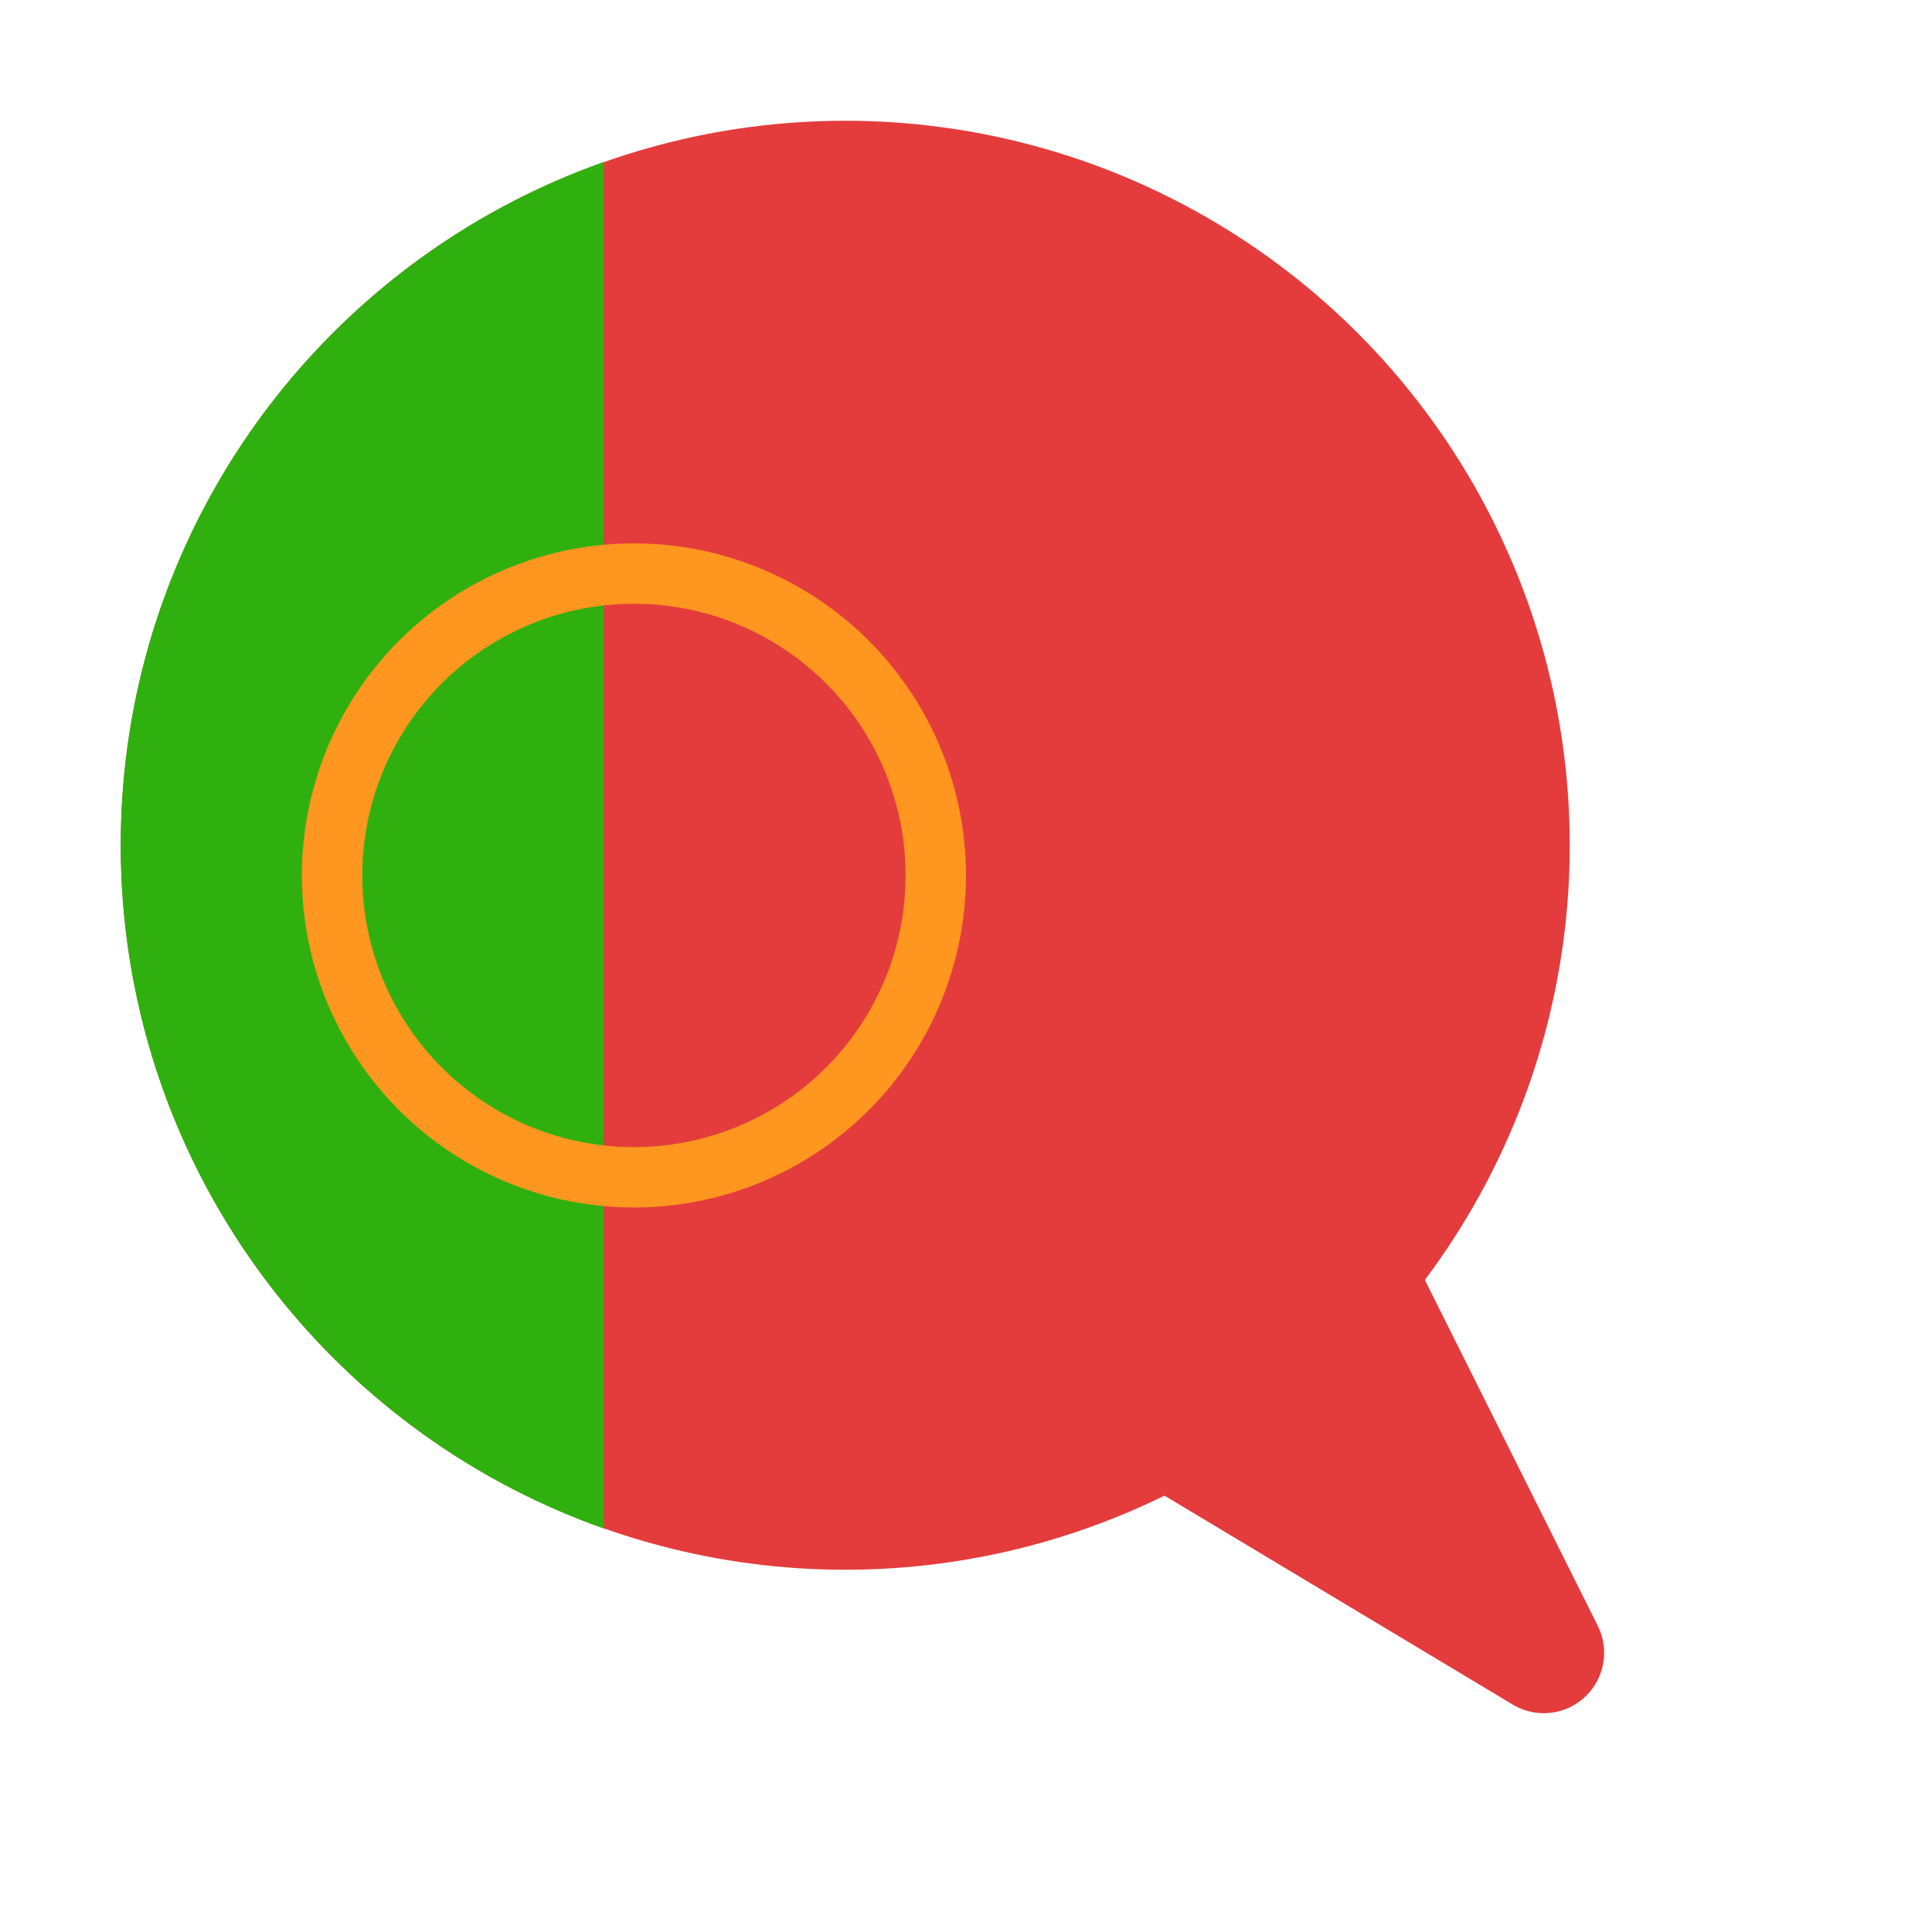 <svg height="32" viewBox="0 0 32 32" width="32" xmlns="http://www.w3.org/2000/svg"><g fill="none" fill-rule="evenodd"><circle cx="14" cy="14" fill="#e43c3c" r="12"/><path d="m10 2.683v22.634c-4.661-1.647-8-6.092-8-11.317 0-5.225 3.339-9.67 8-11.317z" fill="#30b00f"/><path d="m26.464 26.928-3.464-6.928-5 4 7.055 4.233c.474.284 1.088.131 1.372-.343.176-.293.19-.656.037-.962z" fill="#e43c3c"/><circle cx="10.5" cy="14.5" r="5" stroke="#ff961f"/></g></svg>